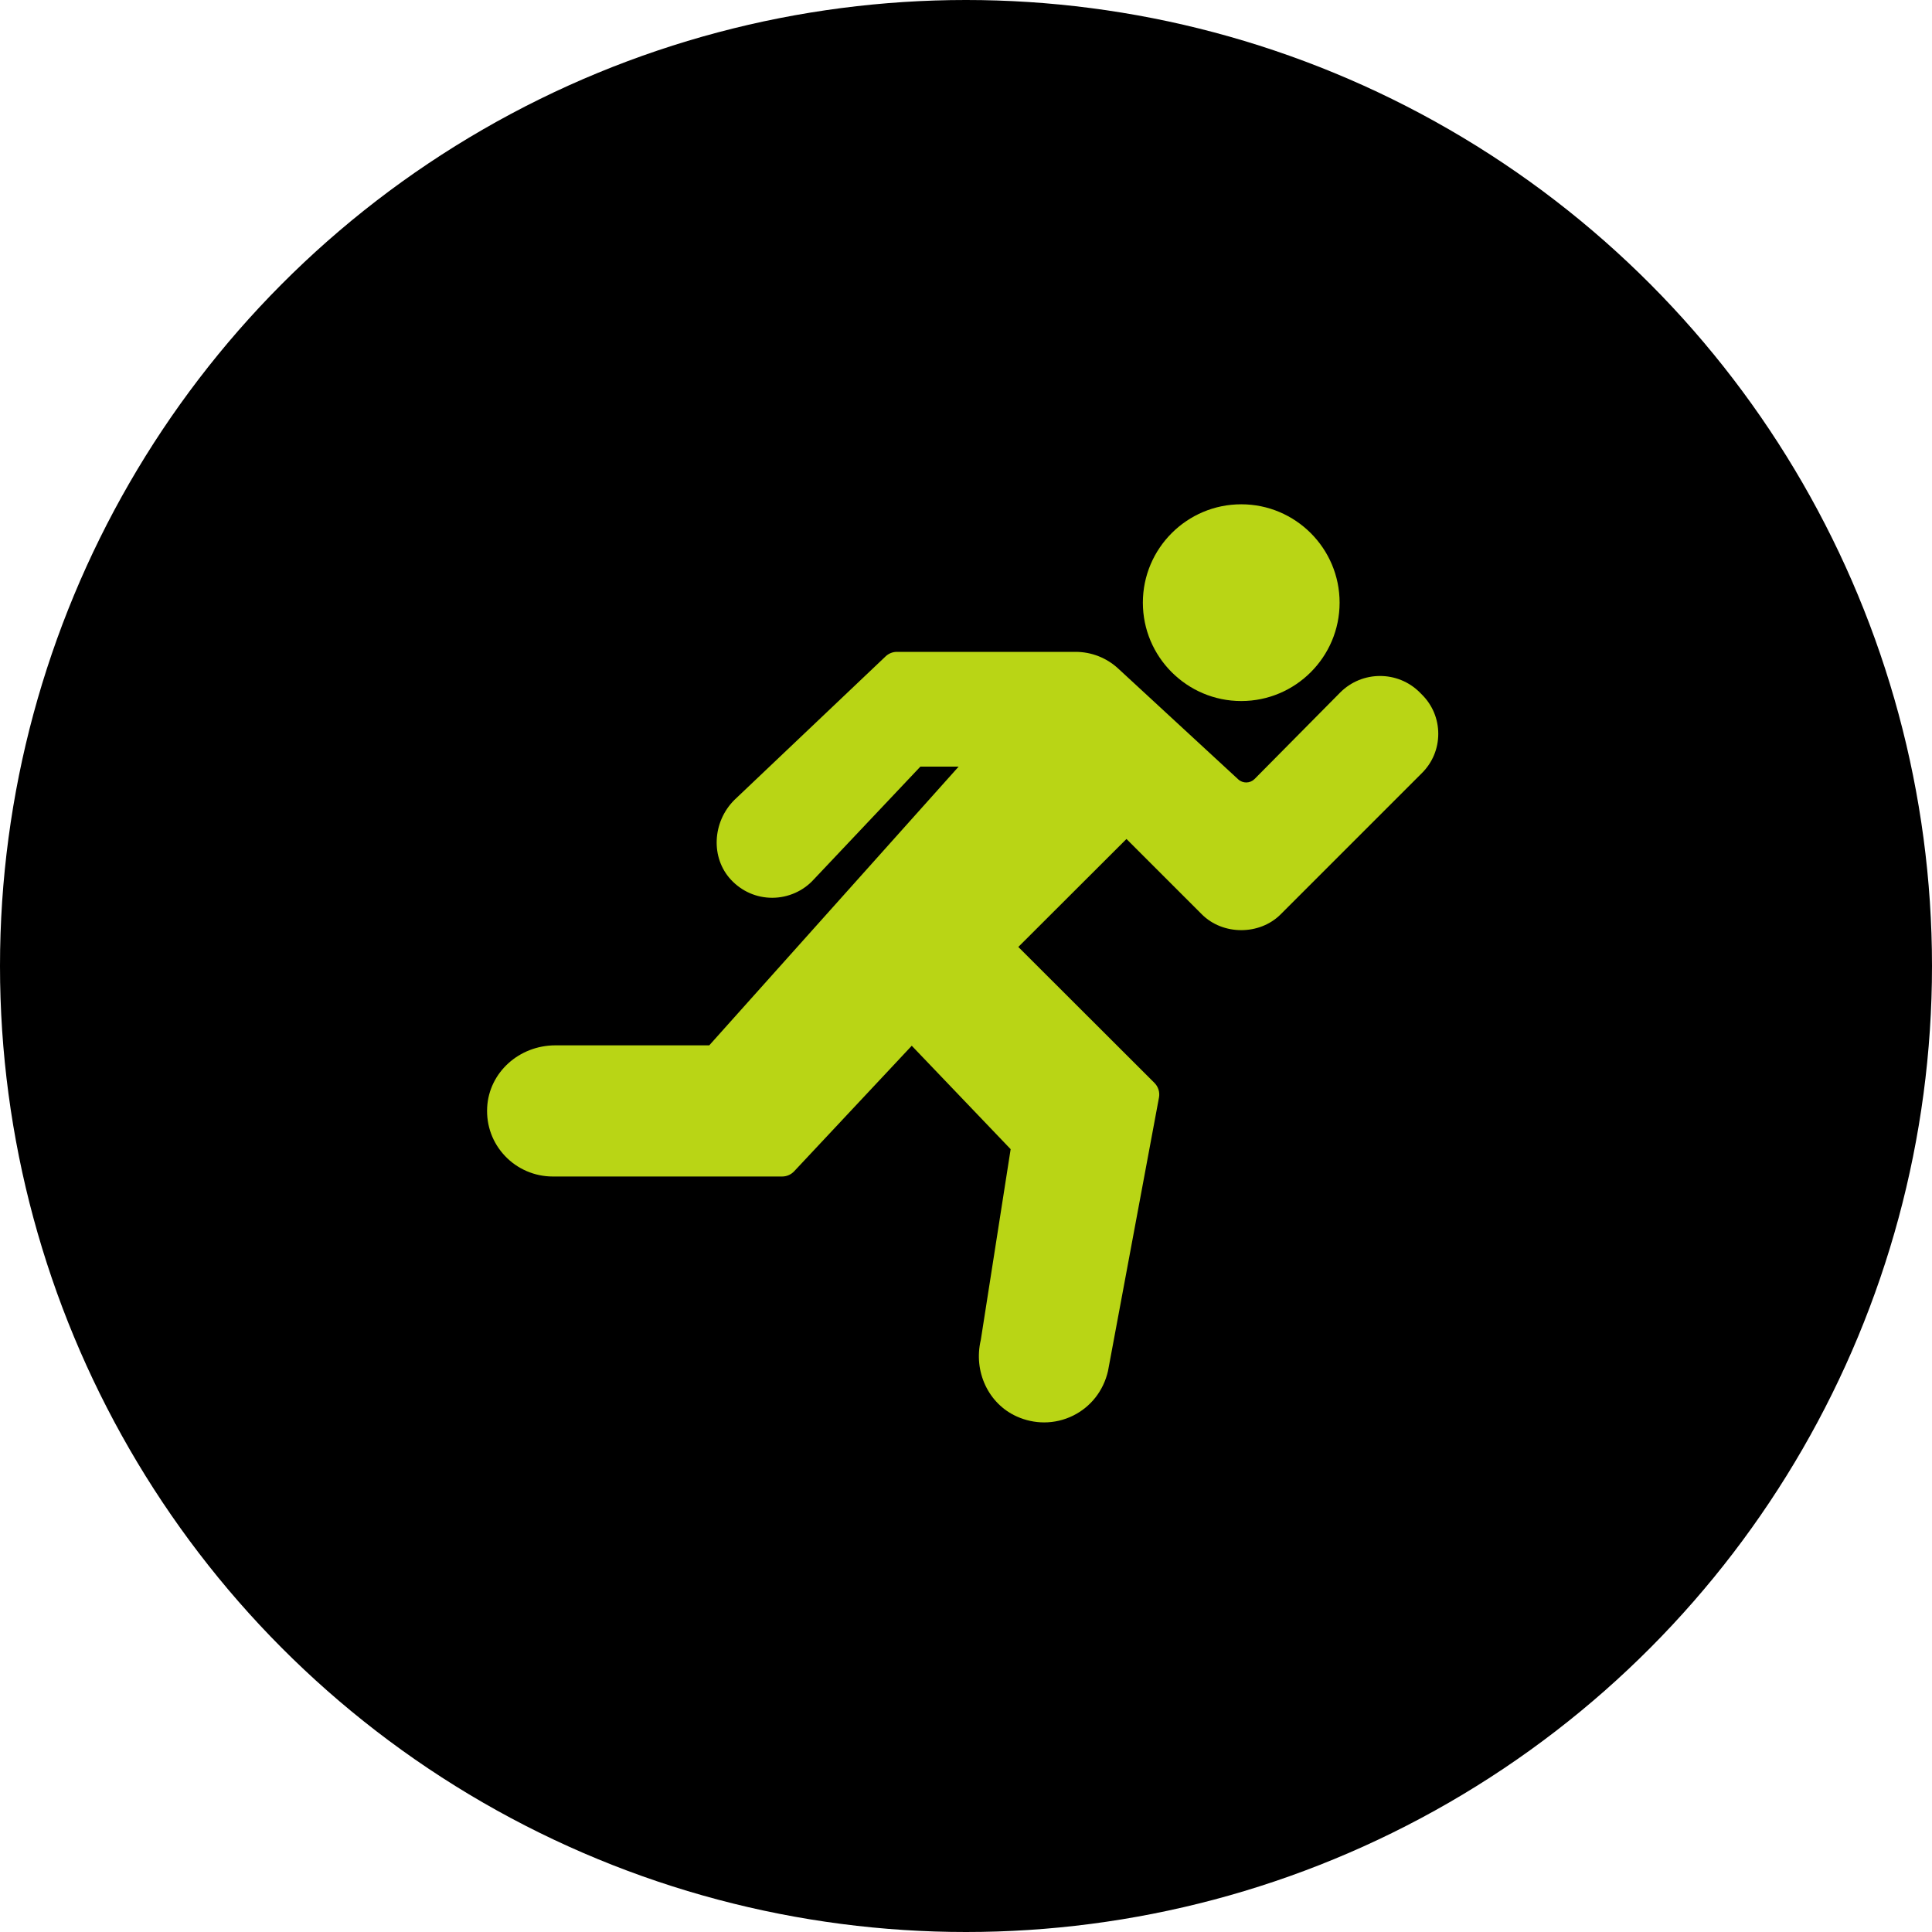 <svg width="90" height="90" viewBox="0 0 90 90" fill="none" xmlns="http://www.w3.org/2000/svg">
<circle cx="45" cy="45" r="45" fill="black"/>
<path d="M66.245 32.363L66.137 32.254C65.118 31.236 63.458 31.233 62.433 32.258L58.445 36.287C58.235 36.498 57.899 36.506 57.68 36.304L52.089 31.143C51.546 30.641 50.84 30.366 50.1 30.366H41.783C41.587 30.366 41.399 30.44 41.257 30.575L34.208 37.267C33.176 38.301 33.105 39.967 34.051 40.981C34.557 41.523 35.239 41.822 35.973 41.822H35.986C36.714 41.818 37.414 41.509 37.897 40.98L42.875 35.712H44.657L33.04 48.696H25.874C24.176 48.696 22.779 49.966 22.694 51.587C22.649 52.434 22.945 53.239 23.528 53.853C24.102 54.459 24.91 54.806 25.745 54.806H36.437C36.648 54.806 36.849 54.718 36.995 54.563L42.473 48.715L47.08 53.533L45.689 62.422C45.339 63.894 46.045 65.394 47.368 65.986C47.776 66.169 48.209 66.261 48.64 66.261C49.104 66.261 49.565 66.155 49.99 65.945C50.81 65.538 51.4 64.795 51.614 63.871L53.99 51.126C54.036 50.879 53.957 50.624 53.779 50.446L47.437 44.113L52.475 39.083L55.987 42.594C56.967 43.575 58.677 43.575 59.657 42.594L66.245 36.006C66.732 35.519 67 34.872 67 34.184C67 33.496 66.732 32.849 66.245 32.363Z" fill="#B9D515"/>
<path d="M57.822 32.657C60.349 32.657 62.404 30.602 62.404 28.074C62.404 25.547 60.349 23.492 57.822 23.492C55.294 23.492 53.239 25.547 53.239 28.074C53.239 30.602 55.294 32.657 57.822 32.657Z" fill="#B9D515"/>
</svg>
